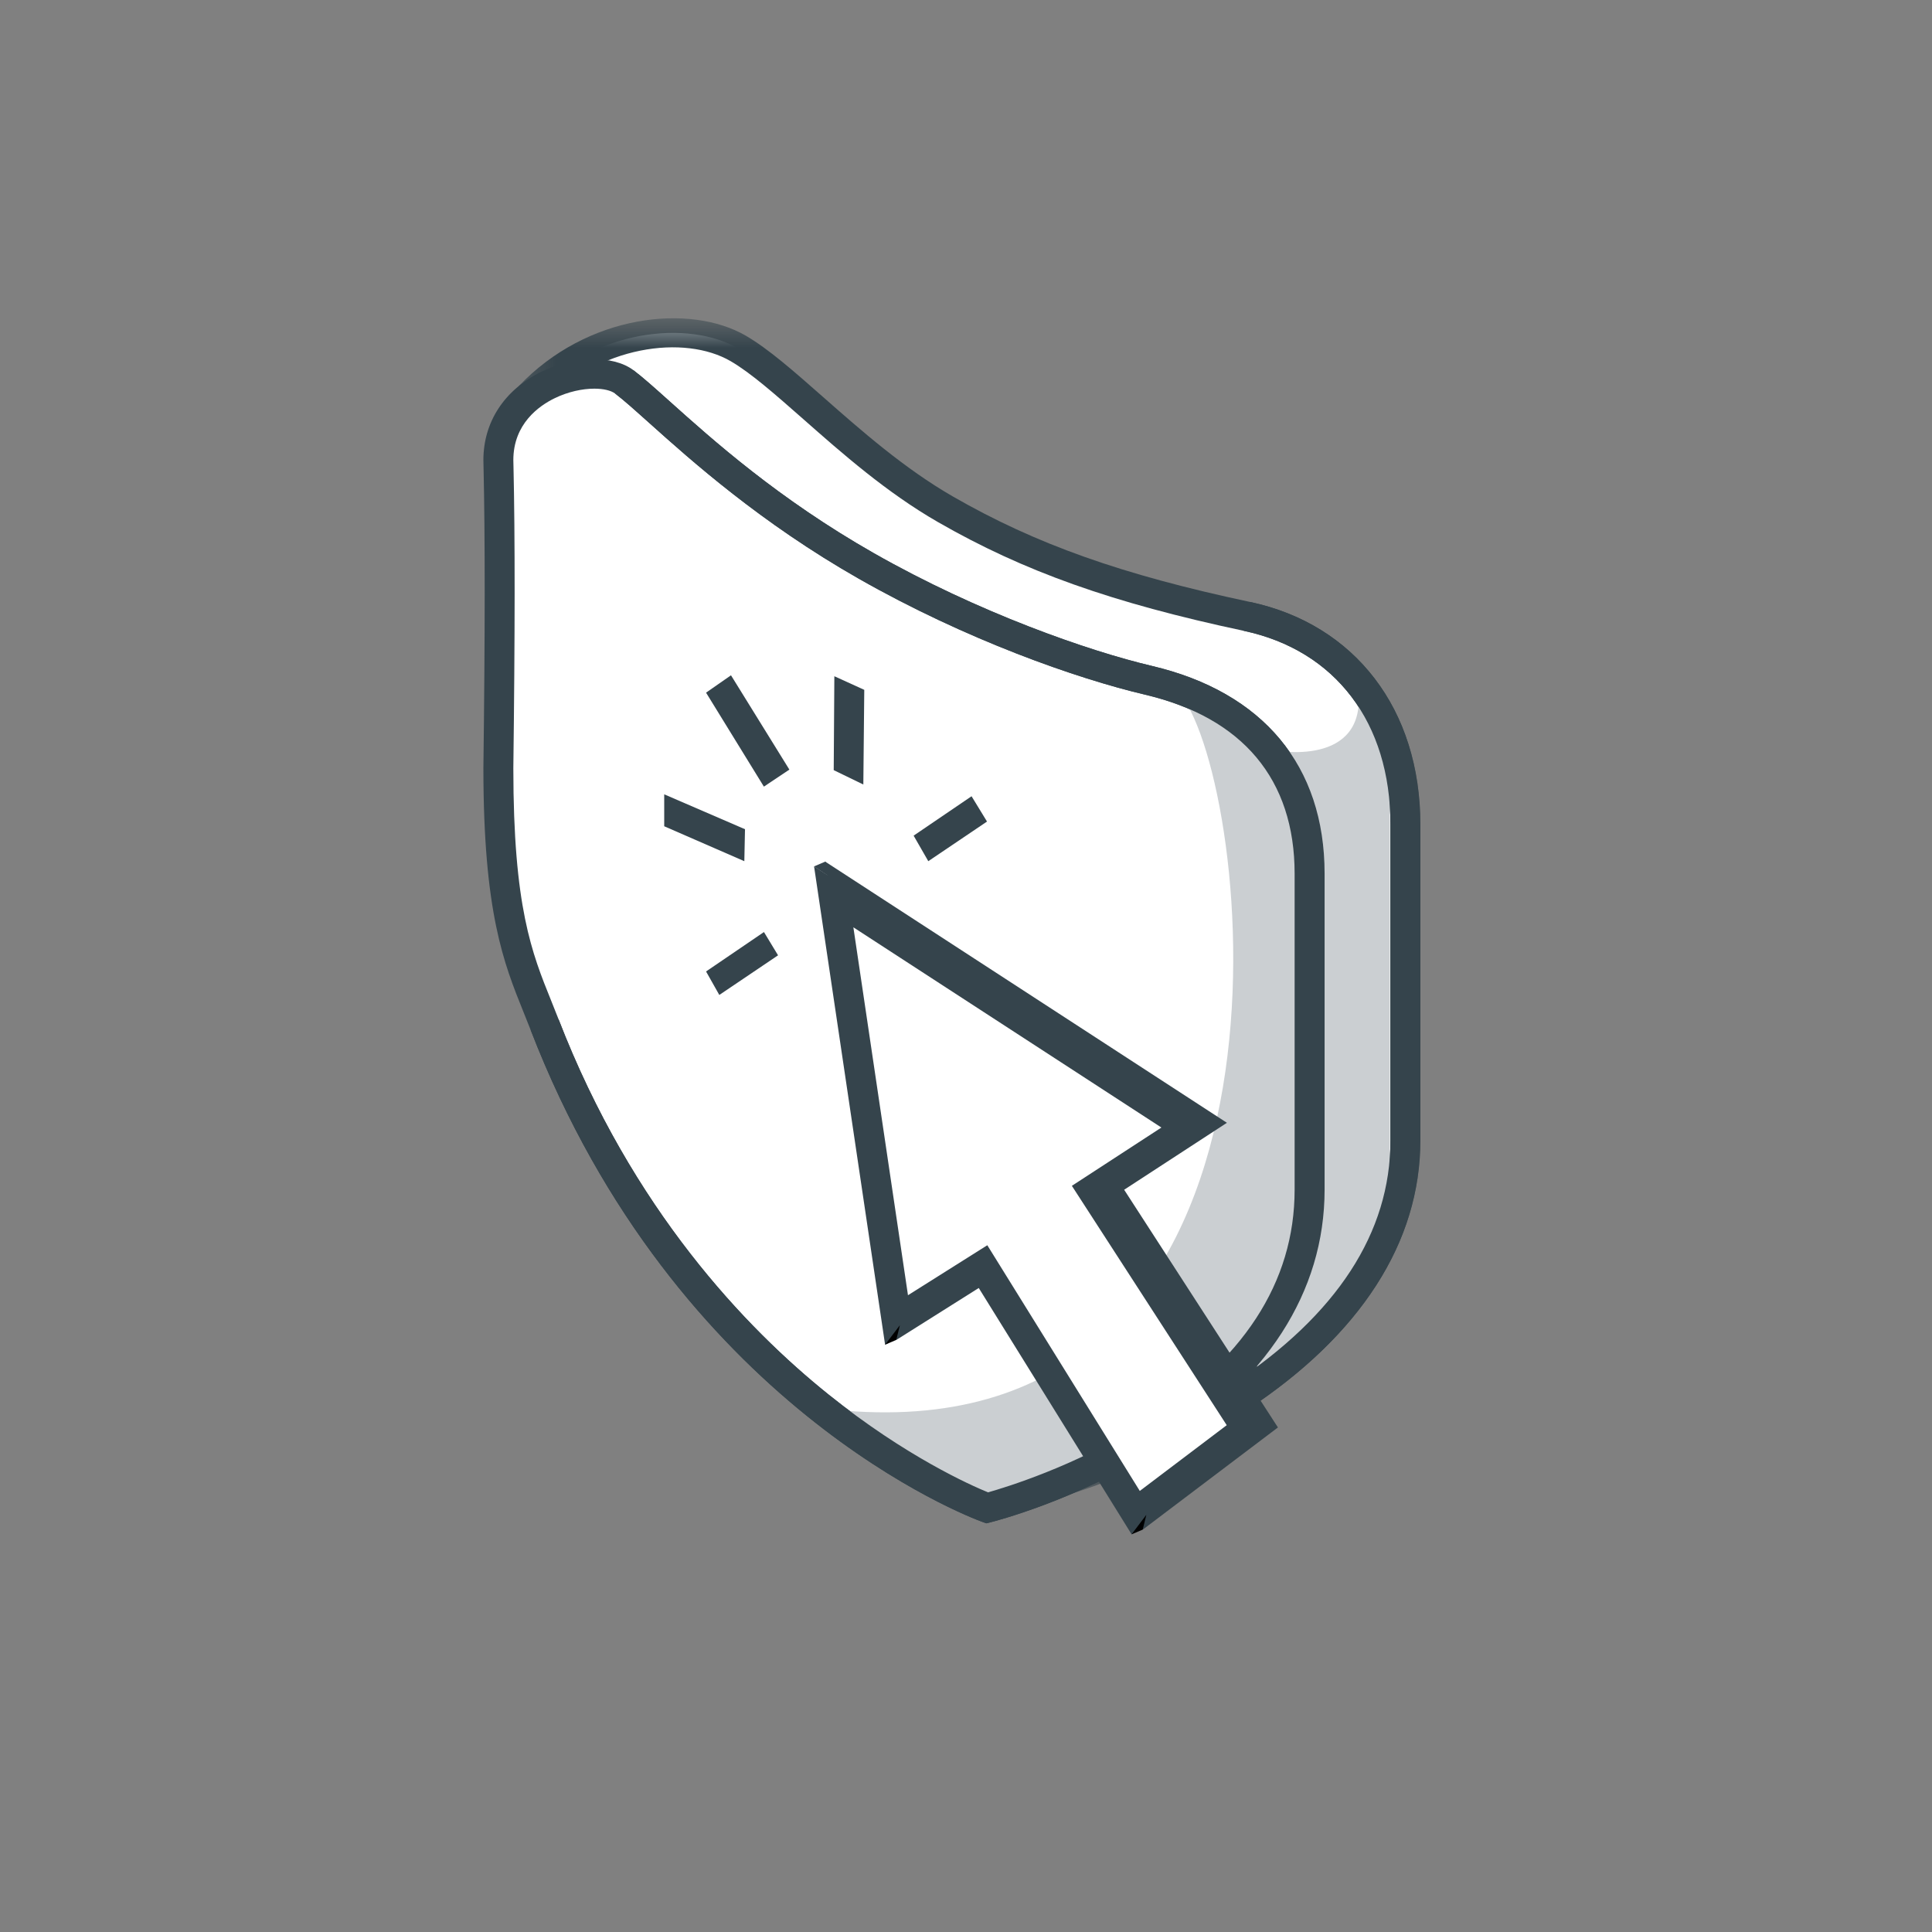<?xml version="1.0" encoding="UTF-8"?>
<svg width="64px" height="64px" viewBox="0 0 64 64" version="1.1" xmlns="http://www.w3.org/2000/svg" xmlns:xlink="http://www.w3.org/1999/xlink">
    <rect x="0" y="0" width="64" height="64" fill="#808080" stroke="none"/>
    <!-- Generator: Sketch 56.3 (81716) - https://sketch.com -->
    <title>1 Atoms / 1.5 Icons / 64 Illu schild--cursor</title>
    <desc>Created with Sketch.</desc>
    <defs>
        <polygon id="path-1" points="0.249 0.538 30.133 0.538 30.133 39.47 0.249 39.47"></polygon>
    </defs>
    <g id="1-Atoms-/-1.5-Icons-/-64-Illu-schild--cursor" stroke="none" stroke-width="1" fill="none" fill-rule="evenodd">
        <g id="schild--cursor" transform="translate(16, 10)">
            <path d="M19.37,39.008 C19.37,39.008 30.556,35.646 30.556,27.779 L30.556,17.313 C30.556,13.947 28.781,11.158 25.305,10.419 C21.312,9.57 18.319,8.597 15.315,6.869 C12.426,5.207 10.111,2.506 8.455,1.543 C6.827,0.596 3.691,0.858 1.53,3.143" id="Fill-62" fill="#FFFFFF"></path>
            <g id="Group-66" transform="translate(0.918, 0.005)">
                <mask id="mask-2" fill="white">
                    <use xlink:href="#path-1"></use>
                </mask>
                <g id="Clip-65"></g>
                <path d="M18.597,39.47 L18.307,38.534 C18.415,38.502 29.142,35.183 29.142,27.774 L29.142,17.307 C29.142,13.937 27.325,11.539 24.283,10.892 C19.924,9.965 16.987,8.92 14.147,7.286 C12.452,6.311 10.985,5.019 9.691,3.878 C8.758,3.057 7.953,2.347 7.285,1.959 C5.771,1.078 2.927,1.406 0.975,3.471 L0.249,2.804 C2.537,0.384 5.945,0.044 7.789,1.116 C8.541,1.554 9.379,2.293 10.351,3.149 C11.611,4.259 13.039,5.516 14.646,6.441 C17.39,8.019 20.242,9.032 24.491,9.935 C27.972,10.675 30.133,13.5 30.133,17.307 L30.133,27.774 C30.133,31.162 28.123,34.265 24.318,36.746 C21.494,38.588 18.713,39.435 18.597,39.47" id="Fill-64" fill="#35444C" mask="url(#mask-2)"></path>
            </g>
            <path d="M0.509,5.241 C0.509,5.527 0.606,7.832 0.509,15.441 C0.509,20.716 1.327,22.096 2.039,23.939 C6.844,36.365 16.7,39.951 16.7,39.951 C16.7,39.951 27.383,37.274 27.383,29.408 L27.383,18.94 C27.383,15.576 25.5,13.349 22.041,12.535 C19.805,12.009 16.153,10.714 12.694,8.745 C8.389,6.294 5.831,3.517 4.681,2.652 C3.704,1.916 0.509,2.699 0.509,5.241" id="Fill-67" fill="#FFFFFF"></path>
            <path d="M3.688,2.875 C3.299,2.875 2.821,2.973 2.369,3.194 C1.859,3.442 1.005,4.039 1.005,5.241 L1.01,5.464 C1.062,7.715 1.06,11.074 1.005,15.447 C1.005,20.048 1.617,21.563 2.265,23.166 C2.345,23.364 2.424,23.562 2.503,23.764 C4.938,30.063 8.711,34.002 11.449,36.197 C14.009,38.251 16.167,39.206 16.729,39.436 C17.324,39.268 19.578,38.58 21.798,37.202 C25.175,35.106 26.887,32.484 26.887,29.408 L26.887,18.941 C26.887,15.826 25.171,13.775 21.926,13.01 C19.674,12.48 16.001,11.193 12.446,9.169 C9.195,7.317 6.889,5.249 5.511,4.014 C5.034,3.586 4.657,3.248 4.381,3.04 C4.24,2.934 3.991,2.875 3.688,2.875 L3.688,2.875 Z M16.672,40.462 L16.528,40.41 C16.117,40.26 6.405,36.603 1.576,24.113 C1.499,23.914 1.421,23.721 1.343,23.529 C0.69,21.909 0.013,20.236 0.013,15.441 C0.069,11.073 0.07,7.726 0.018,5.487 C0.015,5.361 0.013,5.282 0.013,5.241 C0.013,3.977 0.712,2.91 1.929,2.317 C3.028,1.781 4.313,1.758 4.983,2.263 C5.293,2.497 5.683,2.847 6.178,3.29 C7.614,4.578 9.783,6.523 12.942,8.321 C16.409,10.296 20.072,11.569 22.156,12.059 C25.846,12.928 27.879,15.372 27.879,18.941 L27.879,29.408 C27.879,32.801 25.951,35.787 22.304,38.043 C19.599,39.717 16.934,40.397 16.822,40.425 L16.672,40.462 Z" id="Fill-69" fill="#35444C"></path>
            <path d="M16.985,39.73 C16.033,39.521 9.355,36.514 11.988,36.73 C27.383,37.994 25.67,17.452 23.334,13.35 C27.113,14.519 22.687,12.591 23.843,13.514 C24.999,14.437 27.146,15.469 27.146,19.704 C27.146,23.939 27.367,29.532 27.146,30.238 C26.926,30.944 26.793,34.852 23.081,36.93 C19.37,39.008 16.985,39.73 16.985,39.73" id="Fill-71" fill="#CBCFD2"></path>
            <path d="M30.039,31.447 L25.637,35.589 L26.175,14.851 C26.175,14.851 29.308,15.478 28.992,12.798 C30.502,13.609 30.039,13.974 30.039,13.974 L30.039,31.447 Z" id="Fill-73" fill="#CBCFD2"></path>
            <path d="M16.673,40.462 L16.528,40.409 C16.117,40.26 6.405,36.603 1.576,24.113 L2.503,23.765 C4.938,30.062 8.712,34.001 11.449,36.197 C14.009,38.251 16.166,39.205 16.729,39.436 C17.325,39.268 19.578,38.58 21.798,37.202 C25.175,35.107 26.886,32.484 26.886,29.408 L26.886,18.941 C26.886,15.825 25.171,13.774 21.926,13.01 C19.674,12.48 16.001,11.193 12.446,9.168 C9.195,7.317 6.888,5.249 5.511,4.014 C5.034,3.587 4.657,3.249 4.381,3.041 L4.982,2.263 C5.294,2.497 5.684,2.847 6.178,3.29 C7.614,4.577 9.783,6.523 12.942,8.322 C16.409,10.295 20.073,11.569 22.156,12.059 C25.846,12.928 27.879,15.372 27.879,18.941 L27.879,29.408 C27.879,32.801 25.951,35.787 22.305,38.044 C19.599,39.717 16.934,40.397 16.822,40.425 L16.673,40.462 Z" id="Fill-75" fill="#35444C"></path>
            <polygon id="Fill-77" fill="#FFFFFF" points="20.558 29.269 23.743 27.195 11.988 19.552 14.069 33.57 16.917 31.774 21.992 39.952 25.67 37.171"></polygon>
            <path d="M17.076,31.094 L22.127,39.233 L25.007,37.055 L19.877,29.126 L22.843,27.195 L12.639,20.561 L14.447,32.75 L17.076,31.094 Z M21.856,40.671 L16.758,32.455 L13.689,34.389 L11.337,18.543 L24.643,27.194 L21.239,29.412 L26.333,37.286 L21.856,40.671 Z" id="Fill-79" fill="#35444C"></path>
            <polygon id="Fill-81" fill="#FFFFFF" points="20.188 29.425 23.373 27.351 11.618 19.708 13.699 33.726 16.547 31.931 21.621 40.109 25.299 37.327"></polygon>
            <path d="M16.706,31.25 L21.757,39.389 L24.637,37.211 L19.507,29.282 L22.473,27.351 L12.269,20.718 L14.078,32.906 L16.706,31.25 Z M21.486,40.827 L16.388,32.611 L13.32,34.546 L10.967,18.7 L24.274,27.351 L20.869,29.568 L25.963,37.442 L21.486,40.827 Z" id="Fill-83" fill="#35444C"></path>
            <polygon id="Fill-85" fill="#35444C" points="14.751 18.528 14.265 17.682 16.184 16.377 16.696 17.215"></polygon>
            <polygon id="Fill-87" fill="#35444C" points="12.599 15.988 11.618 15.512 11.639 12.401 12.63 12.852"></polygon>
            <polygon id="Fill-89" fill="#35444C" points="7.828 22.959 7.389 22.181 9.307 20.875 9.774 21.646"></polygon>
            <polygon id="Fill-91" fill="#35444C" points="6.003 17.371 6.003 16.313 8.679 17.469 8.657 18.528"></polygon>
            <polygon id="Fill-93" fill="#35444C" points="7.389 12.945 8.215 12.37 10.149 15.494 9.305 16.058"></polygon>
            <polygon id="Fill-95" fill="#35444C" points="10.966 18.701 11.339 18.541 11.758 19.228"></polygon>
            <polygon id="Fill-97" fill="#000000" points="21.484 40.827 21.974 40.181 21.854 40.67"></polygon>
            <polygon id="Fill-99" fill="#000000" points="13.319 34.545 13.81 33.9 13.69 34.386"></polygon>
            <path d="M25.36,36.67 L24.807,35.859 C28.292,33.55 30.06,30.832 30.06,27.78 L30.06,17.312 C30.06,13.942 28.243,11.544 25.201,10.897 L25.41,9.941 C28.89,10.681 31.052,13.505 31.052,17.312 L31.052,27.78 C31.052,31.129 29.084,34.204 25.36,36.67" id="Fill-101" fill="#35444C"></path>
        </g>
    </g>
</svg>